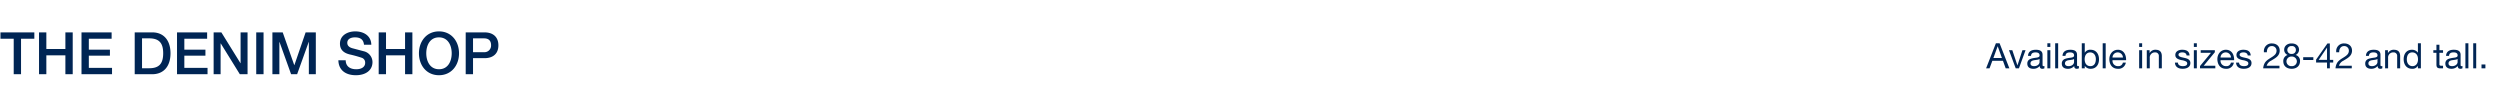<svg xmlns="http://www.w3.org/2000/svg" width="1280" height="55" viewBox="0 0 1280 55">
  <g id="_030722_MEN_JEANS_EBB_DESK_HEADER" data-name="030722_MEN_JEANS_EBB_DESK_HEADER" transform="translate(-320 -252)">
    <rect id="Rectangle_271" data-name="Rectangle 271" width="1280" height="55" transform="translate(320 252)" fill="#fff" opacity="0"/>
    <g id="OUTLINE">
      <path id="Path_611" data-name="Path 611" d="M4.9-12.852-.126,0H1.638l1.44-3.87H8.514L9.918,0h1.89L6.786-12.852ZM5.832-11.3,7.974-5.31H3.618L5.8-11.3Zm5.76,2L15.048,0h1.638l3.4-9.306h-1.6L15.948-1.548h-.036L13.3-9.306Zm13.716-.216c-2.43,0-3.87,1.044-3.96,3.114h1.53c.072-1.206.81-1.764,2.322-1.764,1.44,0,2.07.558,2.07,1.53,0,.63-.36.99-1.728,1.17-2.2.288-3.132.594-3.744,1.1a2.424,2.424,0,0,0-.81,1.98c0,1.674,1.17,2.61,3.078,2.61a4.091,4.091,0,0,0,3.276-1.44c0,.972.468,1.44,1.3,1.44a2.251,2.251,0,0,0,1.1-.252V-1.224a1.437,1.437,0,0,1-.468.09c-.432,0-.486-.234-.486-.846V-6.912C28.782-8.5,27.936-9.522,25.308-9.522Zm-2.7,7.02c0-.972.63-1.494,1.98-1.692.522-.072,1.062-.144,1.584-.234a2.614,2.614,0,0,0,1.08-.378v1.548c0,.954-.918,2.124-2.844,2.124C23.274-1.134,22.608-1.638,22.608-2.5Zm8.64-10.35v1.872h1.53v-1.872Zm0,3.546V0h1.53V-9.306Zm4-3.546V0h1.53V-12.852Zm7.722,3.33c-2.43,0-3.87,1.044-3.96,3.114h1.53c.072-1.206.81-1.764,2.322-1.764,1.44,0,2.07.558,2.07,1.53,0,.63-.36.99-1.728,1.17-2.2.288-3.132.594-3.744,1.1a2.424,2.424,0,0,0-.81,1.98c0,1.674,1.17,2.61,3.078,2.61A4.091,4.091,0,0,0,45-1.224c0,.972.468,1.44,1.3,1.44a2.251,2.251,0,0,0,1.1-.252V-1.224a1.437,1.437,0,0,1-.468.09c-.432,0-.486-.234-.486-.846V-6.912C46.44-8.5,45.594-9.522,42.966-9.522Zm-2.7,7.02c0-.972.63-1.494,1.98-1.692.522-.072,1.062-.144,1.584-.234a2.614,2.614,0,0,0,1.08-.378v1.548c0,.954-.918,2.124-2.844,2.124C40.932-1.134,40.266-1.638,40.266-2.5Zm8.6-10.35V0H50.4V-1.242h.036A3.514,3.514,0,0,0,53.442.216c2.664,0,4.248-2,4.248-4.842,0-2.826-1.584-4.9-4.284-4.9a3.1,3.1,0,0,0-2.97,1.476H50.4v-4.806Zm1.476,8.19c0-2.034.99-3.51,2.826-3.51,1.854,0,2.9,1.476,2.9,3.438,0,2.268-1.008,3.6-2.79,3.6C51.408-1.134,50.346-2.52,50.346-4.662Zm9.234-8.19V0h1.53V-12.852Zm7.776,3.33c-2.7,0-4.374,2.25-4.374,4.806,0,1.746.738,4.932,4.464,4.932a3.755,3.755,0,0,0,3.978-3.168H69.912A2.229,2.229,0,0,1,67.5-1.134a2.727,2.727,0,0,1-2.9-2.952v-.108h6.966v-.18C71.568-7.362,70.074-9.522,67.356-9.522ZM64.6-5.544a2.644,2.644,0,0,1,2.646-2.628,2.681,2.681,0,0,1,2.7,2.628Zm13.644-7.308v1.872h1.53v-1.872Zm0,3.546V0h1.53V-9.306Zm8.406-.216A3.225,3.225,0,0,0,83.628-7.83h-.036V-9.306h-1.44V0h1.53V-5.31a2.605,2.605,0,0,1,2.736-2.862,1.754,1.754,0,0,1,1.908,1.89V0h1.53V-6.192C89.856-8.334,88.9-9.522,86.652-9.522Zm13.608,0c-2.034,0-3.492,1.008-3.492,2.646,0,1.332.774,2.16,3.186,2.664a6.944,6.944,0,0,1,2.322.7,1.142,1.142,0,0,1,.576.99c0,.918-.774,1.386-2.25,1.386-1.548,0-2.466-.648-2.5-1.8H96.57c.09,2.088,1.584,3.15,3.942,3.15,2.3,0,3.96-.99,3.96-2.934,0-1.476-1.008-2.178-2.808-2.592l-1.35-.306c-1.26-.288-1.926-.648-1.926-1.368,0-.756.756-1.188,1.98-1.188s2.07.558,2.16,1.548v.018h1.53C103.932-8.55,102.762-9.522,100.26-9.522Zm5.994-3.33v1.872h1.53v-1.872Zm0,3.546V0h1.53V-9.306Zm3.51,0v1.35h5.256L109.4-1.17V0h7.848V-1.35h-5.94L117-8.262V-9.306Zm12.906-.216c-2.7,0-4.374,2.25-4.374,4.806,0,1.746.738,4.932,4.464,4.932a3.755,3.755,0,0,0,3.978-3.168h-1.512a2.229,2.229,0,0,1-2.412,1.818,2.727,2.727,0,0,1-2.9-2.952v-.108h6.966v-.18C126.882-7.362,125.388-9.522,122.67-9.522Zm-2.754,3.978a2.644,2.644,0,0,1,2.646-2.628,2.681,2.681,0,0,1,2.7,2.628Zm11.646-3.978c-2.034,0-3.492,1.008-3.492,2.646,0,1.332.774,2.16,3.186,2.664a6.944,6.944,0,0,1,2.322.7,1.142,1.142,0,0,1,.576.99c0,.918-.774,1.386-2.25,1.386-1.548,0-2.466-.648-2.5-1.8h-1.53c.09,2.088,1.584,3.15,3.942,3.15,2.3,0,3.96-.99,3.96-2.934,0-1.476-1.008-2.178-2.808-2.592l-1.35-.306c-1.26-.288-1.926-.648-1.926-1.368,0-.756.756-1.188,1.98-1.188s2.07.558,2.16,1.548v.018h1.53C135.234-8.55,134.064-9.522,131.562-9.522Zm14.652-3.24a3.9,3.9,0,0,0-4.1,4.194v.324h1.53V-8.37c0-1.746.918-3.042,2.484-3.042A2.319,2.319,0,0,1,148.59-9.09a2.875,2.875,0,0,1-.612,1.854c-1.332,1.656-4.14,2.358-5.4,4.446A6.406,6.406,0,0,0,141.75,0h8.334V-1.35h-6.552a4.213,4.213,0,0,1,2.232-2.556c1.332-.828,2.9-1.62,3.708-2.808a3.965,3.965,0,0,0,.738-2.376C150.21-11.466,148.446-12.762,146.214-12.762Zm10.026,0c-2.106,0-3.744,1.26-3.744,3.258a2.857,2.857,0,0,0,1.782,2.646,3.214,3.214,0,0,0-2.232,3.186c0,2.484,1.728,3.888,4.338,3.888,2.448,0,4.23-1.476,4.23-3.888a3.057,3.057,0,0,0-2.268-3.186A2.952,2.952,0,0,0,160.11-9.5C160.11-11.106,159.048-12.762,156.24-12.762ZM154.116-9.45a1.994,1.994,0,0,1,2.214-1.962,1.912,1.912,0,0,1,2.16,1.962A1.952,1.952,0,0,1,156.384-7.4,2,2,0,0,1,154.116-9.45Zm-.45,5.85a2.5,2.5,0,0,1,2.682-2.448,2.519,2.519,0,0,1,2.646,2.43,2.465,2.465,0,0,1-2.61,2.484A2.464,2.464,0,0,1,153.666-3.6Zm8.568-2.124v1.44h5.2v-1.44Zm12.42-7.038-5.814,8.3v1.476h5.6V0h1.44V-2.988h1.728v-1.35h-1.728v-8.424Zm-.216,2.178v6.246h-4.284l4.248-6.246Zm8.8-2.178a3.9,3.9,0,0,0-4.1,4.194v.324h1.53V-8.37c0-1.746.918-3.042,2.484-3.042a2.319,2.319,0,0,1,2.466,2.322A2.875,2.875,0,0,1,185-7.236c-1.332,1.656-4.14,2.358-5.4,4.446A6.406,6.406,0,0,0,178.776,0h8.334V-1.35h-6.552a4.213,4.213,0,0,1,2.232-2.556c1.332-.828,2.9-1.62,3.708-2.808a3.965,3.965,0,0,0,.738-2.376C187.236-11.466,185.472-12.762,183.24-12.762Zm15.084,3.24c-2.43,0-3.87,1.044-3.96,3.114h1.53c.072-1.206.81-1.764,2.322-1.764,1.44,0,2.07.558,2.07,1.53,0,.63-.36.99-1.728,1.17-2.2.288-3.132.594-3.744,1.1a2.424,2.424,0,0,0-.81,1.98c0,1.674,1.17,2.61,3.078,2.61a4.091,4.091,0,0,0,3.276-1.44c0,.972.468,1.44,1.3,1.44a2.251,2.251,0,0,0,1.1-.252V-1.224a1.437,1.437,0,0,1-.468.09c-.432,0-.486-.234-.486-.846V-6.912C201.8-8.5,200.952-9.522,198.324-9.522Zm-2.7,7.02c0-.972.63-1.494,1.98-1.692.522-.072,1.062-.144,1.584-.234a2.614,2.614,0,0,0,1.08-.378v1.548c0,.954-.918,2.124-2.844,2.124C196.29-1.134,195.624-1.638,195.624-2.5Zm13.05-7.02A3.225,3.225,0,0,0,205.65-7.83h-.036V-9.306h-1.44V0h1.53V-5.31a2.605,2.605,0,0,1,2.736-2.862,1.754,1.754,0,0,1,1.908,1.89V0h1.53V-6.192C211.878-8.334,210.924-9.522,208.674-9.522Zm12.294-3.33v4.788h-.036a3.57,3.57,0,0,0-3.024-1.458c-2.664,0-4.23,2-4.23,4.842,0,2.808,1.566,4.9,4.284,4.9a3.139,3.139,0,0,0,2.97-1.476h.036V0h1.53V-12.852Zm-5.67,8.28c0-2.214.99-3.6,2.772-3.6,1.89,0,2.952,1.422,2.952,3.528,0,2.052-1.008,3.51-2.844,3.51C216.378-1.134,215.3-2.61,215.3-4.572ZM230.454-12.1v2.79H228.87v1.35h1.584V-2.07c0,1.548.432,2.07,2.124,2.07h1.26V-1.35h-.7c-.774,0-1.152-.036-1.152-.774V-7.956h1.854v-1.35h-1.854V-12.1Zm8.892,2.574c-2.43,0-3.87,1.044-3.96,3.114h1.53c.072-1.206.81-1.764,2.322-1.764,1.44,0,2.07.558,2.07,1.53,0,.63-.36.99-1.728,1.17-2.2.288-3.132.594-3.744,1.1a2.424,2.424,0,0,0-.81,1.98c0,1.674,1.17,2.61,3.078,2.61a4.091,4.091,0,0,0,3.276-1.44c0,.972.468,1.44,1.3,1.44a2.251,2.251,0,0,0,1.1-.252V-1.224a1.437,1.437,0,0,1-.468.09c-.432,0-.486-.234-.486-.846V-6.912C242.82-8.5,241.974-9.522,239.346-9.522Zm-2.7,7.02c0-.972.63-1.494,1.98-1.692.522-.072,1.062-.144,1.584-.234a2.614,2.614,0,0,0,1.08-.378v1.548c0,.954-.918,2.124-2.844,2.124C237.312-1.134,236.646-1.638,236.646-2.5Zm8.64-10.35V0h1.53V-12.852Zm4,0V0h1.53V-12.852ZM253.53-2V0h2V-2Z" transform="translate(1337 287)" fill="#002554"/>
      <path id="Path_610" data-name="Path 610" d="M.24-21.42v3.24H7.02V0h3.75V-18.18h6.81v-3.24Zm19.74,0V0h3.75V-9.66h9.75V0h3.75V-21.42H33.48v8.52H23.73v-8.52Zm21.75,0V0H57.36V-3.24H45.48V-9.51h10.8v-3.06H45.48v-5.61H57.15v-3.24Zm27.24,0V0h8.97c5.73,0,9.36-3.9,9.36-10.71,0-6.69-3.54-10.71-9.3-10.71ZM72.72-3.06v-15.3h3.72c5.55,0,7.11,3,7.11,7.65,0,5.61-2.37,7.65-7.2,7.65ZM90.63-21.42V0h15.63V-3.24H94.38V-9.51h10.8v-3.06H94.38v-5.61h11.67v-3.24Zm18.75,0V0h3.57V-15.75h.09L122.79,0h3.96V-21.42h-3.57V-5.64h-.06l-9.78-15.78Zm21.81,0V0h3.75V-21.42Zm8.28,0V0h3.57V-16.53h.06L149.04,0h3.09l5.94-16.53h.06V0h3.57V-21.42h-5.22L150.72-4.65h-.06l-5.91-16.77Zm42.42-.51c-3.84,0-7.83,1.95-7.83,6.3,0,2.79,1.56,4.65,4.95,5.49a62.675,62.675,0,0,1,6.18,1.71,2.558,2.558,0,0,1,1.77,2.64c0,1.89-1.65,3.24-4.53,3.24-3.27,0-5.4-1.53-5.43-4.59h-3.75c.09,4.92,3.57,7.65,8.94,7.65,5.04,0,8.52-2.49,8.52-6.72a5.723,5.723,0,0,0-4.47-5.55l-5.67-1.5c-1.83-.48-2.76-1.41-2.76-2.82,0-1.86,1.68-2.79,3.93-2.79,2.88,0,4.38,1.23,4.62,3.75v.03h3.75C190.08-19.41,186.54-21.93,181.89-21.93Zm12,.51V0h3.75V-9.66h9.75V0h3.75V-21.42h-3.75v8.52h-9.75v-8.52Zm30.87-.51c-6.39,0-10.26,5.13-10.26,11.22,0,6.12,3.84,11.22,10.26,11.22,6.36,0,10.26-5.07,10.26-11.22C235.02-16.8,231.15-21.93,224.76-21.93Zm-6.51,11.22c0-4.05,1.86-8.16,6.48-8.16s6.54,4.08,6.54,8.16-1.89,8.16-6.51,8.16C220.17-2.55,218.25-6.66,218.25-10.71Zm20.19-10.71V0h3.75V-8.22h5.85c4.53,0,7.14-2.4,7.14-6.57,0-4.11-2.55-6.63-7.14-6.63Zm3.75,10.14v-7.08h5.67c2.28,0,3.57,1.14,3.57,3.54a3.4,3.4,0,0,1-3.66,3.54Z" transform="translate(320 290)" fill="#002554"/>
    </g>
  </g>
</svg>
